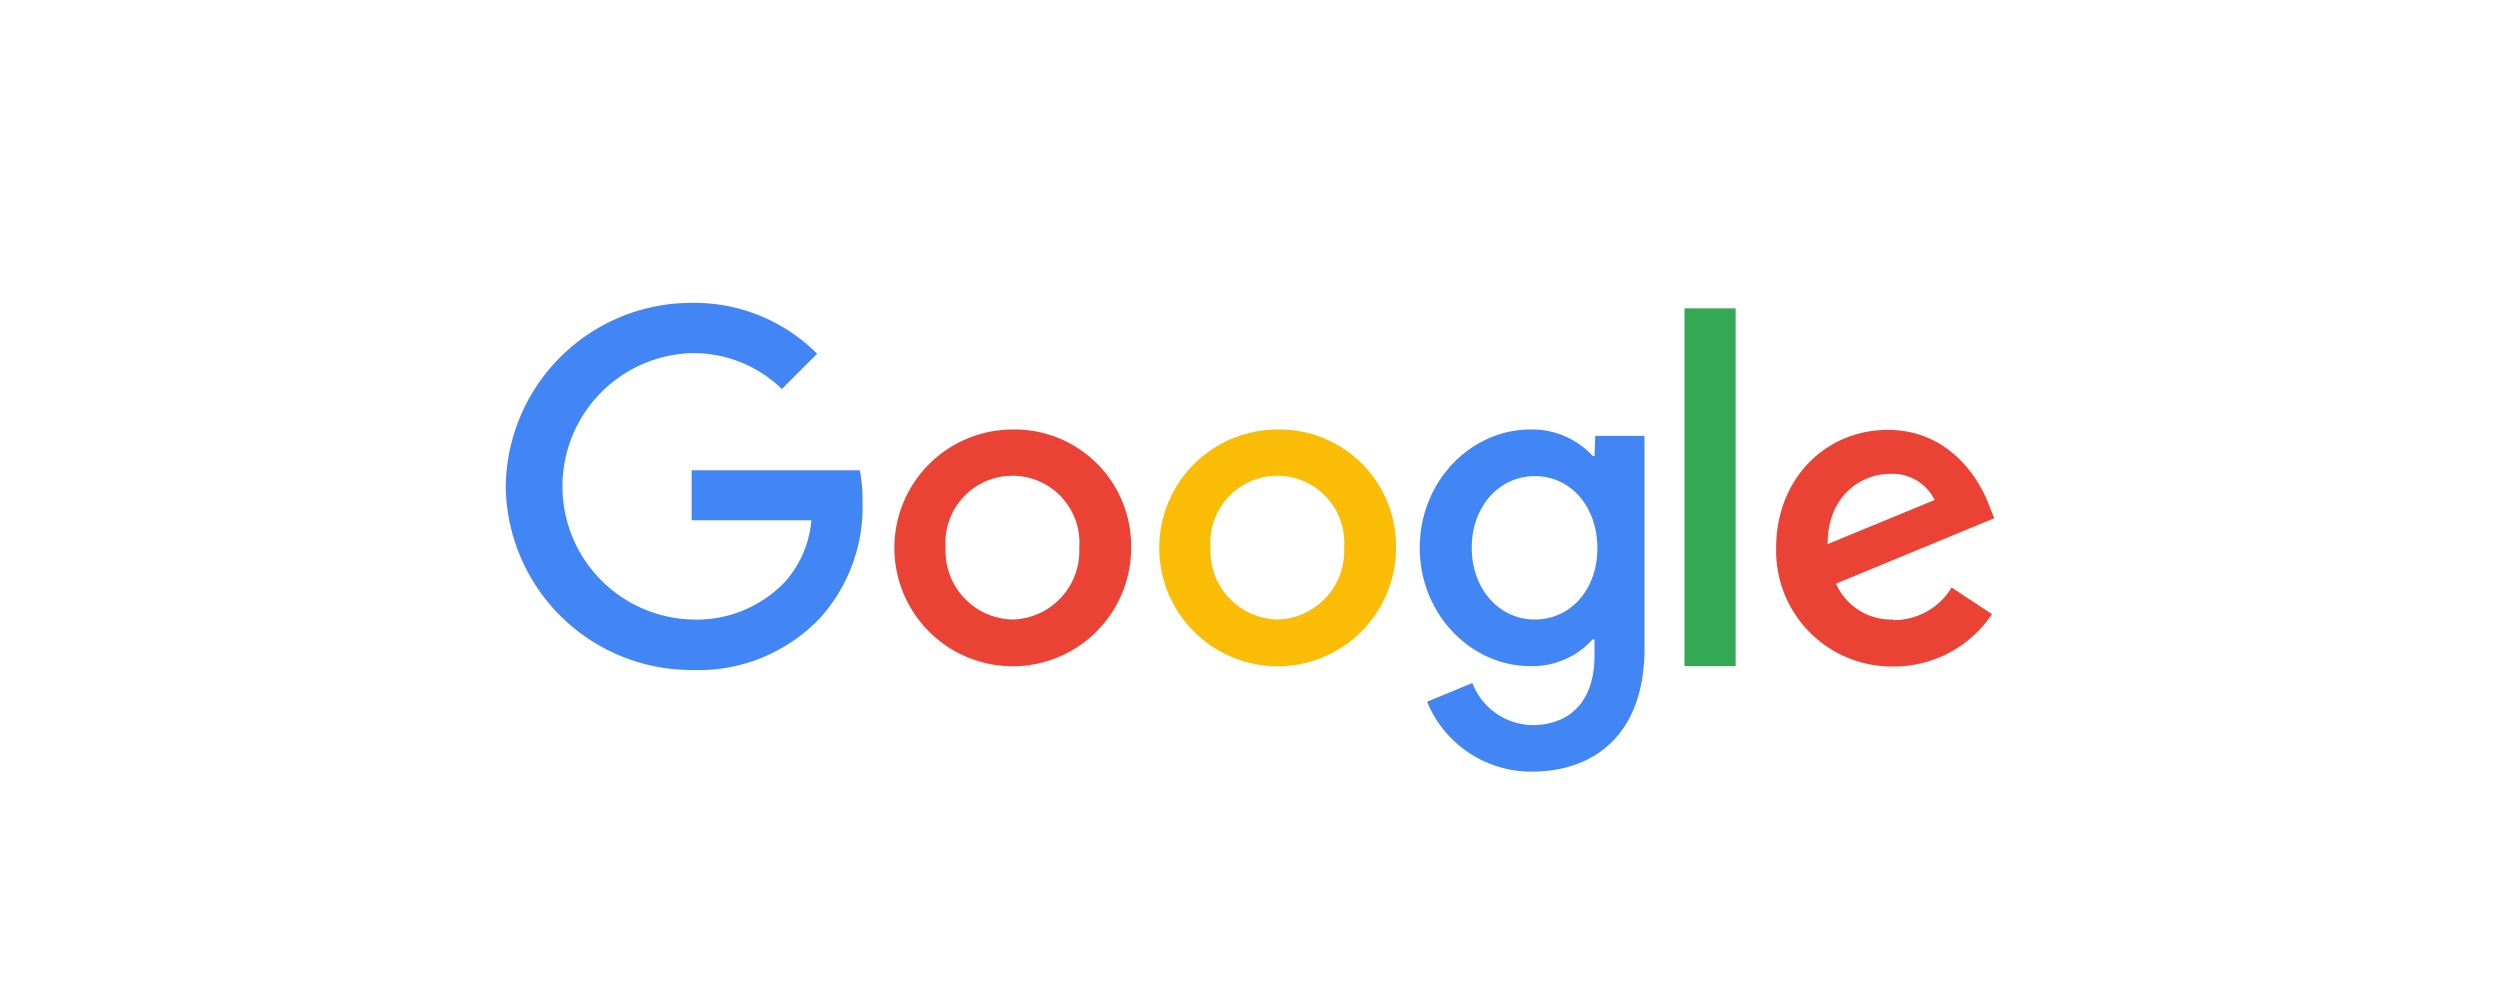 <svg xmlns="http://www.w3.org/2000/svg" viewBox="0 0 200 80"><defs><style>.cls-1{fill:#fff;}.cls-2{fill:#4285f4;}.cls-3{fill:#ea4335;}.cls-4{fill:#fbbc05;}.cls-5{fill:#34a853;}</style></defs><g id="レイヤー_2" data-name="レイヤー 2"><g id="レイヤー_1-2" data-name="レイヤー 1"><rect class="cls-1" width="200" height="80"/><g id="h-color-google-logo"><path class="cls-2" d="M55.33,37.62v4h9.58a8.45,8.45,0,0,1-2.18,5,9.77,9.77,0,0,1-7.4,2.94,10.66,10.66,0,0,1,0-21.31,10.16,10.16,0,0,1,7.22,2.87l2.82-2.82a13.85,13.85,0,0,0-10-4.07A14.86,14.86,0,0,0,40.46,38.94,14.86,14.86,0,0,0,55.33,53.6a13.43,13.43,0,0,0,10.23-4.11A13.25,13.25,0,0,0,69,40.13a12.59,12.59,0,0,0-.21-2.51Z"/><path class="cls-3" d="M81,34.36a9.47,9.47,0,1,0,9.49,9.46A9.32,9.32,0,0,0,81,34.36Zm0,15.2a5.48,5.48,0,0,1-5.35-5.74,5.36,5.36,0,1,1,10.69,0A5.48,5.48,0,0,1,81,49.56Z"/><path class="cls-2" d="M127.56,36.48h-.14a6.58,6.58,0,0,0-5-2.12c-4.72,0-8.84,4.12-8.84,9.46s4.12,9.47,8.84,9.47a6.49,6.49,0,0,0,5-2.15h.14v1.32c0,3.61-1.94,5.55-5,5.55a5.24,5.24,0,0,1-4.77-3.37l-3.62,1.5a9,9,0,0,0,8.39,5.59c4.87,0,9-2.87,9-9.86v-17h-3.94Zm-4.77,13.08c-2.87,0-5.05-2.45-5.05-5.74s2.18-5.73,5.05-5.73,5,2.44,5,5.77S125.62,49.56,122.79,49.56Z"/><path class="cls-4" d="M102.18,34.36a9.47,9.47,0,1,0,9.5,9.46A9.32,9.32,0,0,0,102.18,34.36Zm0,15.2a5.48,5.48,0,0,1-5.34-5.74,5.36,5.36,0,1,1,10.69,0A5.48,5.48,0,0,1,102.18,49.56Z"/><path class="cls-5" d="M134.76,24.67h4.09V53.29h-4.09Z"/><path class="cls-3" d="M151.47,49.56a4.82,4.82,0,0,1-4.59-2.87l12.66-5.23-.43-1.07c-.78-2.12-3.19-6-8.09-6s-8.93,3.83-8.93,9.46a9.26,9.26,0,0,0,9.38,9.47,9.44,9.44,0,0,0,7.89-4.19L156.13,47a5.4,5.4,0,0,1-4.66,2.61Zm-.29-11.65A3.75,3.75,0,0,1,154.77,40l-8.56,3.53C146.21,39.56,149,37.91,151.18,37.91Z"/></g></g></g></svg>